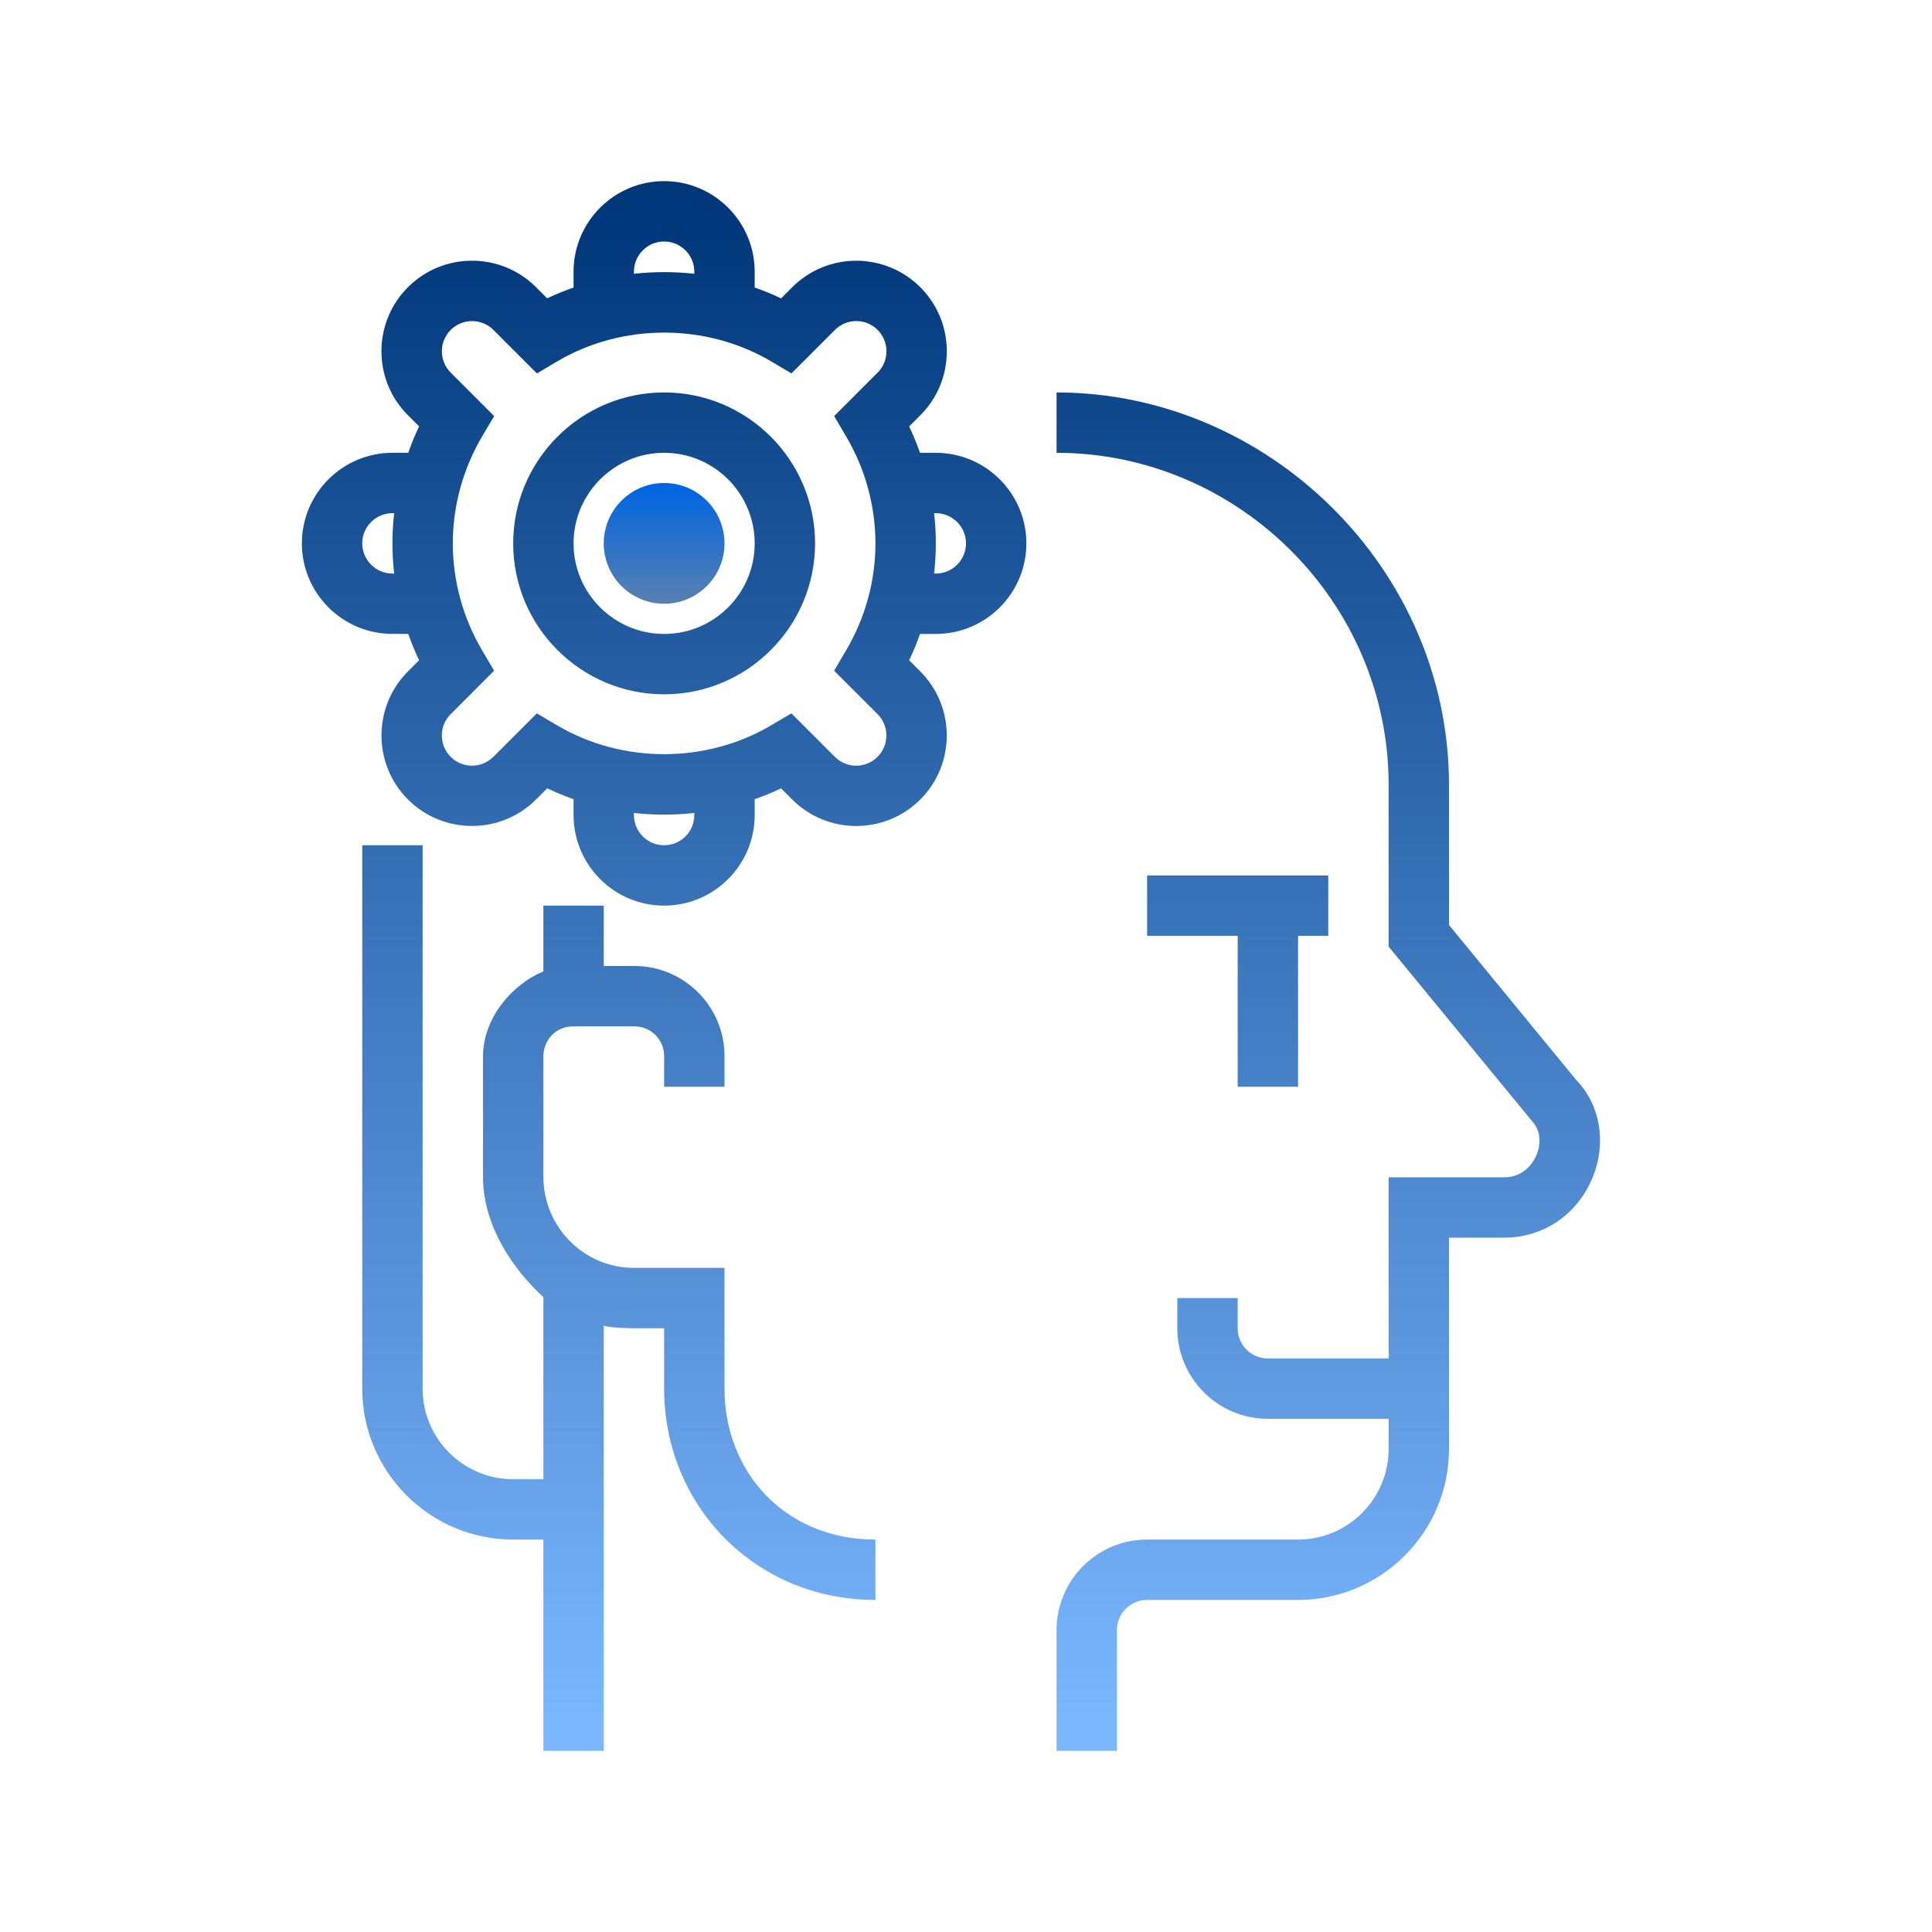 <svg xmlns="http://www.w3.org/2000/svg" xmlns:xlink="http://www.w3.org/1999/xlink" viewBox="0,0,256,256" width="64px" height="64px"><defs><linearGradient x1="44.002" y1="7.426" x2="44.002" y2="56.987" gradientUnits="userSpaceOnUse" id="color-1"><stop offset="0" stop-color="#00387b"></stop><stop offset="1" stop-color="#7bb7ff"></stop></linearGradient><linearGradient x1="20.5" y1="7.426" x2="20.5" y2="56.987" gradientUnits="userSpaceOnUse" id="color-2"><stop offset="0" stop-color="#00387b"></stop><stop offset="1" stop-color="#7bb7ff"></stop></linearGradient><linearGradient x1="41" y1="7.426" x2="41" y2="56.987" gradientUnits="userSpaceOnUse" id="color-3"><stop offset="0" stop-color="#00387b"></stop><stop offset="1" stop-color="#7bb7ff"></stop></linearGradient><linearGradient x1="22" y1="7.426" x2="22" y2="56.987" gradientUnits="userSpaceOnUse" id="color-4"><stop offset="0" stop-color="#00387b"></stop><stop offset="1" stop-color="#7bb7ff"></stop></linearGradient><linearGradient x1="22" y1="7.426" x2="22" y2="56.987" gradientUnits="userSpaceOnUse" id="color-5"><stop offset="0" stop-color="#00387b"></stop><stop offset="1" stop-color="#7bb7ff"></stop></linearGradient><linearGradient x1="22" y1="16.149" x2="22" y2="20.298" gradientUnits="userSpaceOnUse" id="color-6"><stop offset="0" stop-color="#0066e1"></stop><stop offset="1" stop-color="#5f82ac"></stop></linearGradient></defs><g fill="none" fill-rule="nonzero" stroke="none" stroke-width="1" stroke-linecap="butt" stroke-linejoin="miter" stroke-miterlimit="10" stroke-dasharray="" stroke-dashoffset="0" font-family="none" font-weight="none" font-size="none" text-anchor="none" style="mix-blend-mode: normal"><g transform="scale(4,4)"><path d="M52.219,35.781l-4.219,-5.139v-4.642c0,-7.168 -6,-13 -13,-13v2c6,0 11,4.935 11,11v5.358l4.726,5.751c0.428,0.445 0.24,0.999 0.171,1.158c-0.073,0.172 -0.366,0.733 -1.07,0.733h-3.827v6h-4.003c-0.551,0 -0.997,-0.448 -0.997,-1v-1h-2v1c0,1.654 1.343,3 2.997,3h4.003v1c0,1.654 -1.348,3 -3.003,3h-5c-1.654,0 -2.997,1.346 -2.997,3v4h2v-4c0,-0.552 0.446,-1 0.997,-1h5c2.757,0 5.003,-2.243 5.003,-5v-1v-1v-5h1.827c1.283,0 2.4,-0.747 2.912,-1.949c0.496,-1.169 0.278,-2.445 -0.52,-3.27z" fill="url(#color-1)"></path><path d="M24,46v-4h-3.003c-1.654,0 -2.997,-1.355 -2.997,-3.021v-3.979c0,-0.561 0.428,-1 0.977,-1h2.042c0.54,0 0.981,0.439 0.981,0.979v1.021h2v-1.021c0,-1.642 -1.339,-2.979 -2.981,-2.979h-1.019v-2h-2v2.18c-1,0.41 -2,1.513 -2,2.82v3.979c0,1.634 1,3.073 2,3.991v6.03h-1.003c-1.654,0 -2.997,-1.346 -2.997,-3v-18h-2v18c0,2.757 2.241,5 4.997,5h1.003v7h2v-14.102c0,0.067 0.655,0.102 0.997,0.102h1.003v2c0,3.859 3,7 7,7v-2c-3,0 -5,-2.243 -5,-5z" fill="url(#color-2)"></path><path d="M43,36v-5h1v-2h-1.003h-2h-2.997v2h3v5z" fill="url(#color-3)"></path><path d="M31,15h-0.523c-0.106,-0.297 -0.224,-0.589 -0.36,-0.874l0.369,-0.369c0.566,-0.566 0.878,-1.319 0.878,-2.121c0,-0.801 -0.312,-1.555 -0.878,-2.121c-1.171,-1.171 -3.074,-1.17 -4.243,0l-0.368,0.369c-0.286,-0.137 -0.578,-0.254 -0.875,-0.359v-0.525c0,-1.654 -1.346,-3 -3,-3c-1.654,0 -3,1.346 -3,3v0.525c-0.297,0.104 -0.589,0.222 -0.874,0.358l-0.369,-0.369c-1.171,-1.171 -3.074,-1.17 -4.243,0c-0.566,0.566 -0.878,1.32 -0.878,2.121c0,0.802 0.312,1.555 0.878,2.121l0.369,0.369c-0.137,0.285 -0.255,0.578 -0.36,0.874h-0.523c-1.654,0 -3,1.346 -3,3c0,1.654 1.346,3 3,3h0.523c0.106,0.297 0.224,0.589 0.36,0.874l-0.369,0.368c-1.169,1.17 -1.169,3.073 0,4.243c0.585,0.585 1.353,0.877 2.121,0.877c0.769,0 1.537,-0.292 2.122,-0.877l0.369,-0.369c0.285,0.136 0.577,0.254 0.874,0.358v0.527c0,1.654 1.346,3 3,3c1.654,0 3,-1.346 3,-3v-0.526c0.296,-0.104 0.589,-0.222 0.874,-0.358l0.369,0.369c1.17,1.17 3.073,1.169 4.243,0c1.169,-1.17 1.169,-3.073 0,-4.243l-0.369,-0.368c0.137,-0.285 0.255,-0.578 0.36,-0.874h0.523c1.654,0 3,-1.346 3,-3c0,-1.654 -1.346,-3 -3,-3zM21,9c0,-0.552 0.449,-1 1,-1c0.551,0 1,0.448 1,1v0.069c-0.664,-0.073 -1.336,-0.073 -2,0zM13,19c-0.551,0 -1,-0.448 -1,-1c0,-0.552 0.449,-1 1,-1h0.057c-0.038,0.331 -0.057,0.665 -0.057,1c0,0.335 0.019,0.669 0.057,1zM23,27c0,0.552 -0.449,1 -1,1c-0.551,0 -1,-0.448 -1,-1v-0.069c0.664,0.073 1.336,0.073 2,0zM28.025,14.451c0.638,1.079 0.975,2.307 0.975,3.549c0,1.242 -0.337,2.47 -0.975,3.549l-0.395,0.668l1.44,1.439c0.39,0.39 0.39,1.025 0,1.415c-0.391,0.39 -1.024,0.392 -1.414,0l-1.44,-1.44l-0.667,0.394c-2.162,1.277 -4.937,1.277 -7.099,0l-0.667,-0.394l-1.44,1.44c-0.391,0.39 -1.024,0.392 -1.414,0c-0.39,-0.39 -0.39,-1.025 0,-1.415l1.44,-1.439l-0.395,-0.668c-0.637,-1.079 -0.974,-2.307 -0.974,-3.549c0,-1.242 0.337,-2.47 0.975,-3.549l0.395,-0.668l-1.44,-1.44c-0.189,-0.188 -0.292,-0.439 -0.292,-0.707c0,-0.267 0.104,-0.519 0.292,-0.707c0.195,-0.195 0.451,-0.292 0.708,-0.292c0.256,0 0.512,0.097 0.707,0.292l1.441,1.441l0.667,-0.396c2.158,-1.275 4.939,-1.275 7.098,0l0.667,0.396l1.44,-1.441c0.391,-0.391 1.024,-0.391 1.414,0c0.189,0.188 0.293,0.44 0.293,0.707c0,0.268 -0.104,0.519 -0.293,0.707l-1.44,1.44zM31,19h-0.057c0.038,-0.331 0.057,-0.665 0.057,-1c0,-0.335 -0.019,-0.669 -0.057,-1h0.057c0.551,0 1,0.448 1,1c0,0.552 -0.449,1 -1,1z" fill="url(#color-4)"></path><path d="M22,13c-2.757,0 -5,2.243 -5,5c0,2.757 2.243,5 5,5c2.757,0 5,-2.243 5,-5c0,-2.757 -2.243,-5 -5,-5zM22,21c-1.654,0 -3,-1.346 -3,-3c0,-1.654 1.346,-3 3,-3c1.654,0 3,1.346 3,3c0,1.654 -1.346,3 -3,3z" fill="url(#color-5)"></path><circle cx="22" cy="18" r="2" fill="url(#color-6)"></circle></g></g></svg>